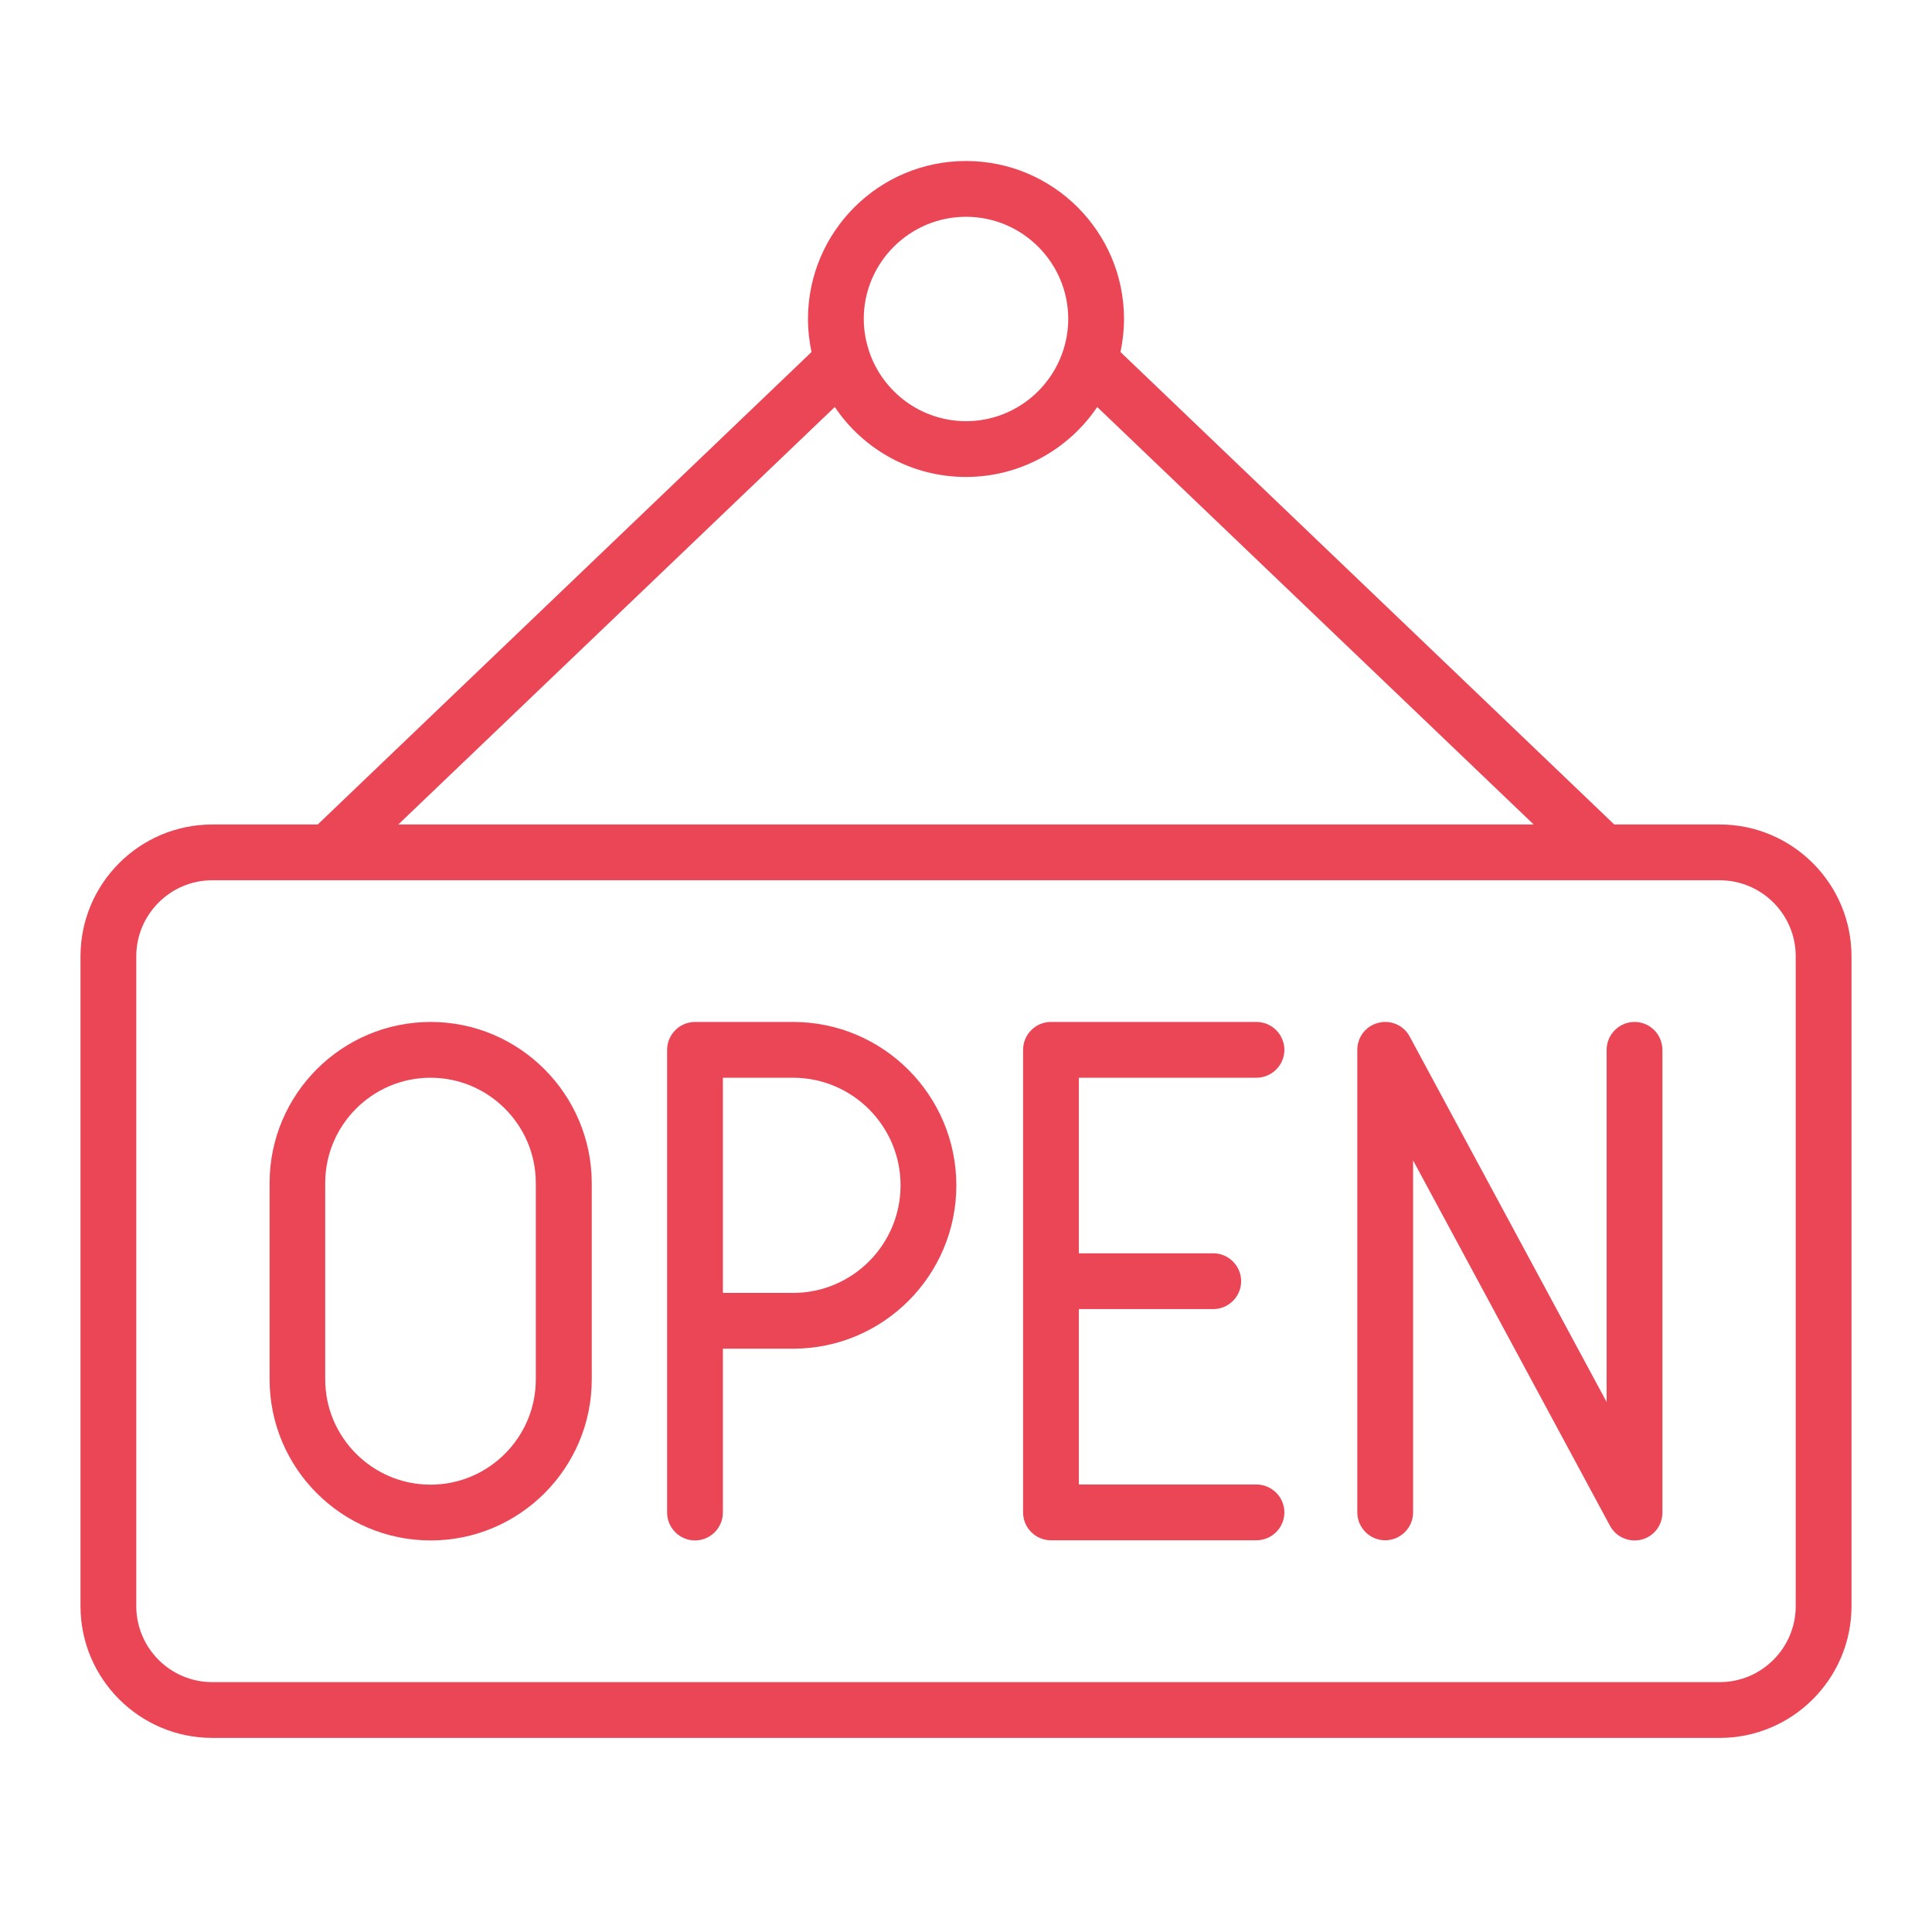<svg width="24" height="24" viewBox="0 0 24 24" fill="none" xmlns="http://www.w3.org/2000/svg">
<g id="open">
<g id="Vector">
<path d="M21.363 10.242H20.053L13.919 4.373C13.947 4.24 13.963 4.103 13.963 3.963C13.963 2.88 13.083 2 12 2C10.917 2 10.037 2.88 10.037 3.963C10.037 4.103 10.053 4.242 10.081 4.373L3.947 10.242H2.637C1.734 10.242 1 10.977 1 11.879V19.952C1 20.854 1.734 21.589 2.637 21.589H21.363C22.265 21.589 23 20.854 23 19.952V11.879C23 10.977 22.265 10.242 21.363 10.242ZM12 2.693C12.7 2.693 13.27 3.263 13.27 3.963C13.27 4.1 13.247 4.231 13.207 4.354C13.206 4.358 13.206 4.359 13.204 4.363C13.036 4.867 12.559 5.232 12 5.232C11.441 5.232 10.964 4.867 10.796 4.363C10.794 4.359 10.794 4.356 10.793 4.352C10.753 4.229 10.73 4.098 10.73 3.961C10.73 3.263 11.3 2.693 12 2.693ZM10.37 5.056C10.723 5.581 11.321 5.925 12 5.925C12.677 5.925 13.277 5.579 13.63 5.056L19.052 10.242H4.948L10.37 5.056ZM22.307 19.952C22.307 20.471 21.884 20.896 21.363 20.896H2.637C2.117 20.896 1.693 20.473 1.693 19.952V11.879C1.693 11.36 2.116 10.935 2.637 10.935H21.363C21.883 10.935 22.307 11.358 22.307 11.879V19.952Z" fill="#EB4656"/>
<path d="M5.35 12.695C4.246 12.695 3.349 13.593 3.349 14.696V17.135C3.349 18.239 4.246 19.136 5.35 19.136C6.453 19.136 7.351 18.239 7.351 17.135V14.696C7.349 13.593 6.452 12.695 5.35 12.695ZM6.656 17.135C6.656 17.856 6.069 18.443 5.348 18.443C4.628 18.443 4.04 17.856 4.04 17.135V14.696C4.04 13.975 4.628 13.388 5.348 13.388C6.069 13.388 6.656 13.975 6.656 14.696V17.135Z" fill="#EB4656"/>
<path d="M20.305 12.695C20.114 12.695 19.958 12.851 19.958 13.042V17.416L17.512 12.877C17.438 12.737 17.277 12.666 17.122 12.706C16.968 12.744 16.861 12.882 16.861 13.042V18.788C16.861 18.978 17.017 19.134 17.207 19.134C17.398 19.134 17.554 18.978 17.554 18.788V14.415L20 18.954C20.062 19.068 20.18 19.136 20.305 19.136C20.332 19.136 20.362 19.133 20.39 19.126C20.544 19.087 20.651 18.949 20.651 18.79V13.042C20.651 12.851 20.497 12.695 20.305 12.695Z" fill="#EB4656"/>
<path d="M9.852 12.695H8.634C8.443 12.695 8.287 12.851 8.287 13.042V18.789C8.287 18.98 8.443 19.136 8.634 19.136C8.824 19.136 8.98 18.98 8.98 18.789V16.754H9.852C10.971 16.754 11.88 15.845 11.88 14.726C11.88 13.606 10.971 12.695 9.852 12.695ZM9.852 16.061H8.98V13.388H9.852C10.588 13.388 11.187 13.988 11.187 14.724C11.187 15.462 10.588 16.061 9.852 16.061Z" fill="#EB4656"/>
<path d="M15.608 13.388C15.799 13.388 15.955 13.232 15.955 13.042C15.955 12.851 15.799 12.695 15.608 12.695H13.055C12.864 12.695 12.709 12.851 12.709 13.042V18.788C12.709 18.978 12.864 19.134 13.055 19.134H15.608C15.799 19.134 15.955 18.978 15.955 18.788C15.955 18.597 15.799 18.441 15.608 18.441H13.402V16.262H15.072C15.262 16.262 15.418 16.106 15.418 15.916C15.418 15.725 15.262 15.569 15.072 15.569H13.402V13.388H15.608Z" fill="#EB4656"/>
</g>
</g>
</svg>
